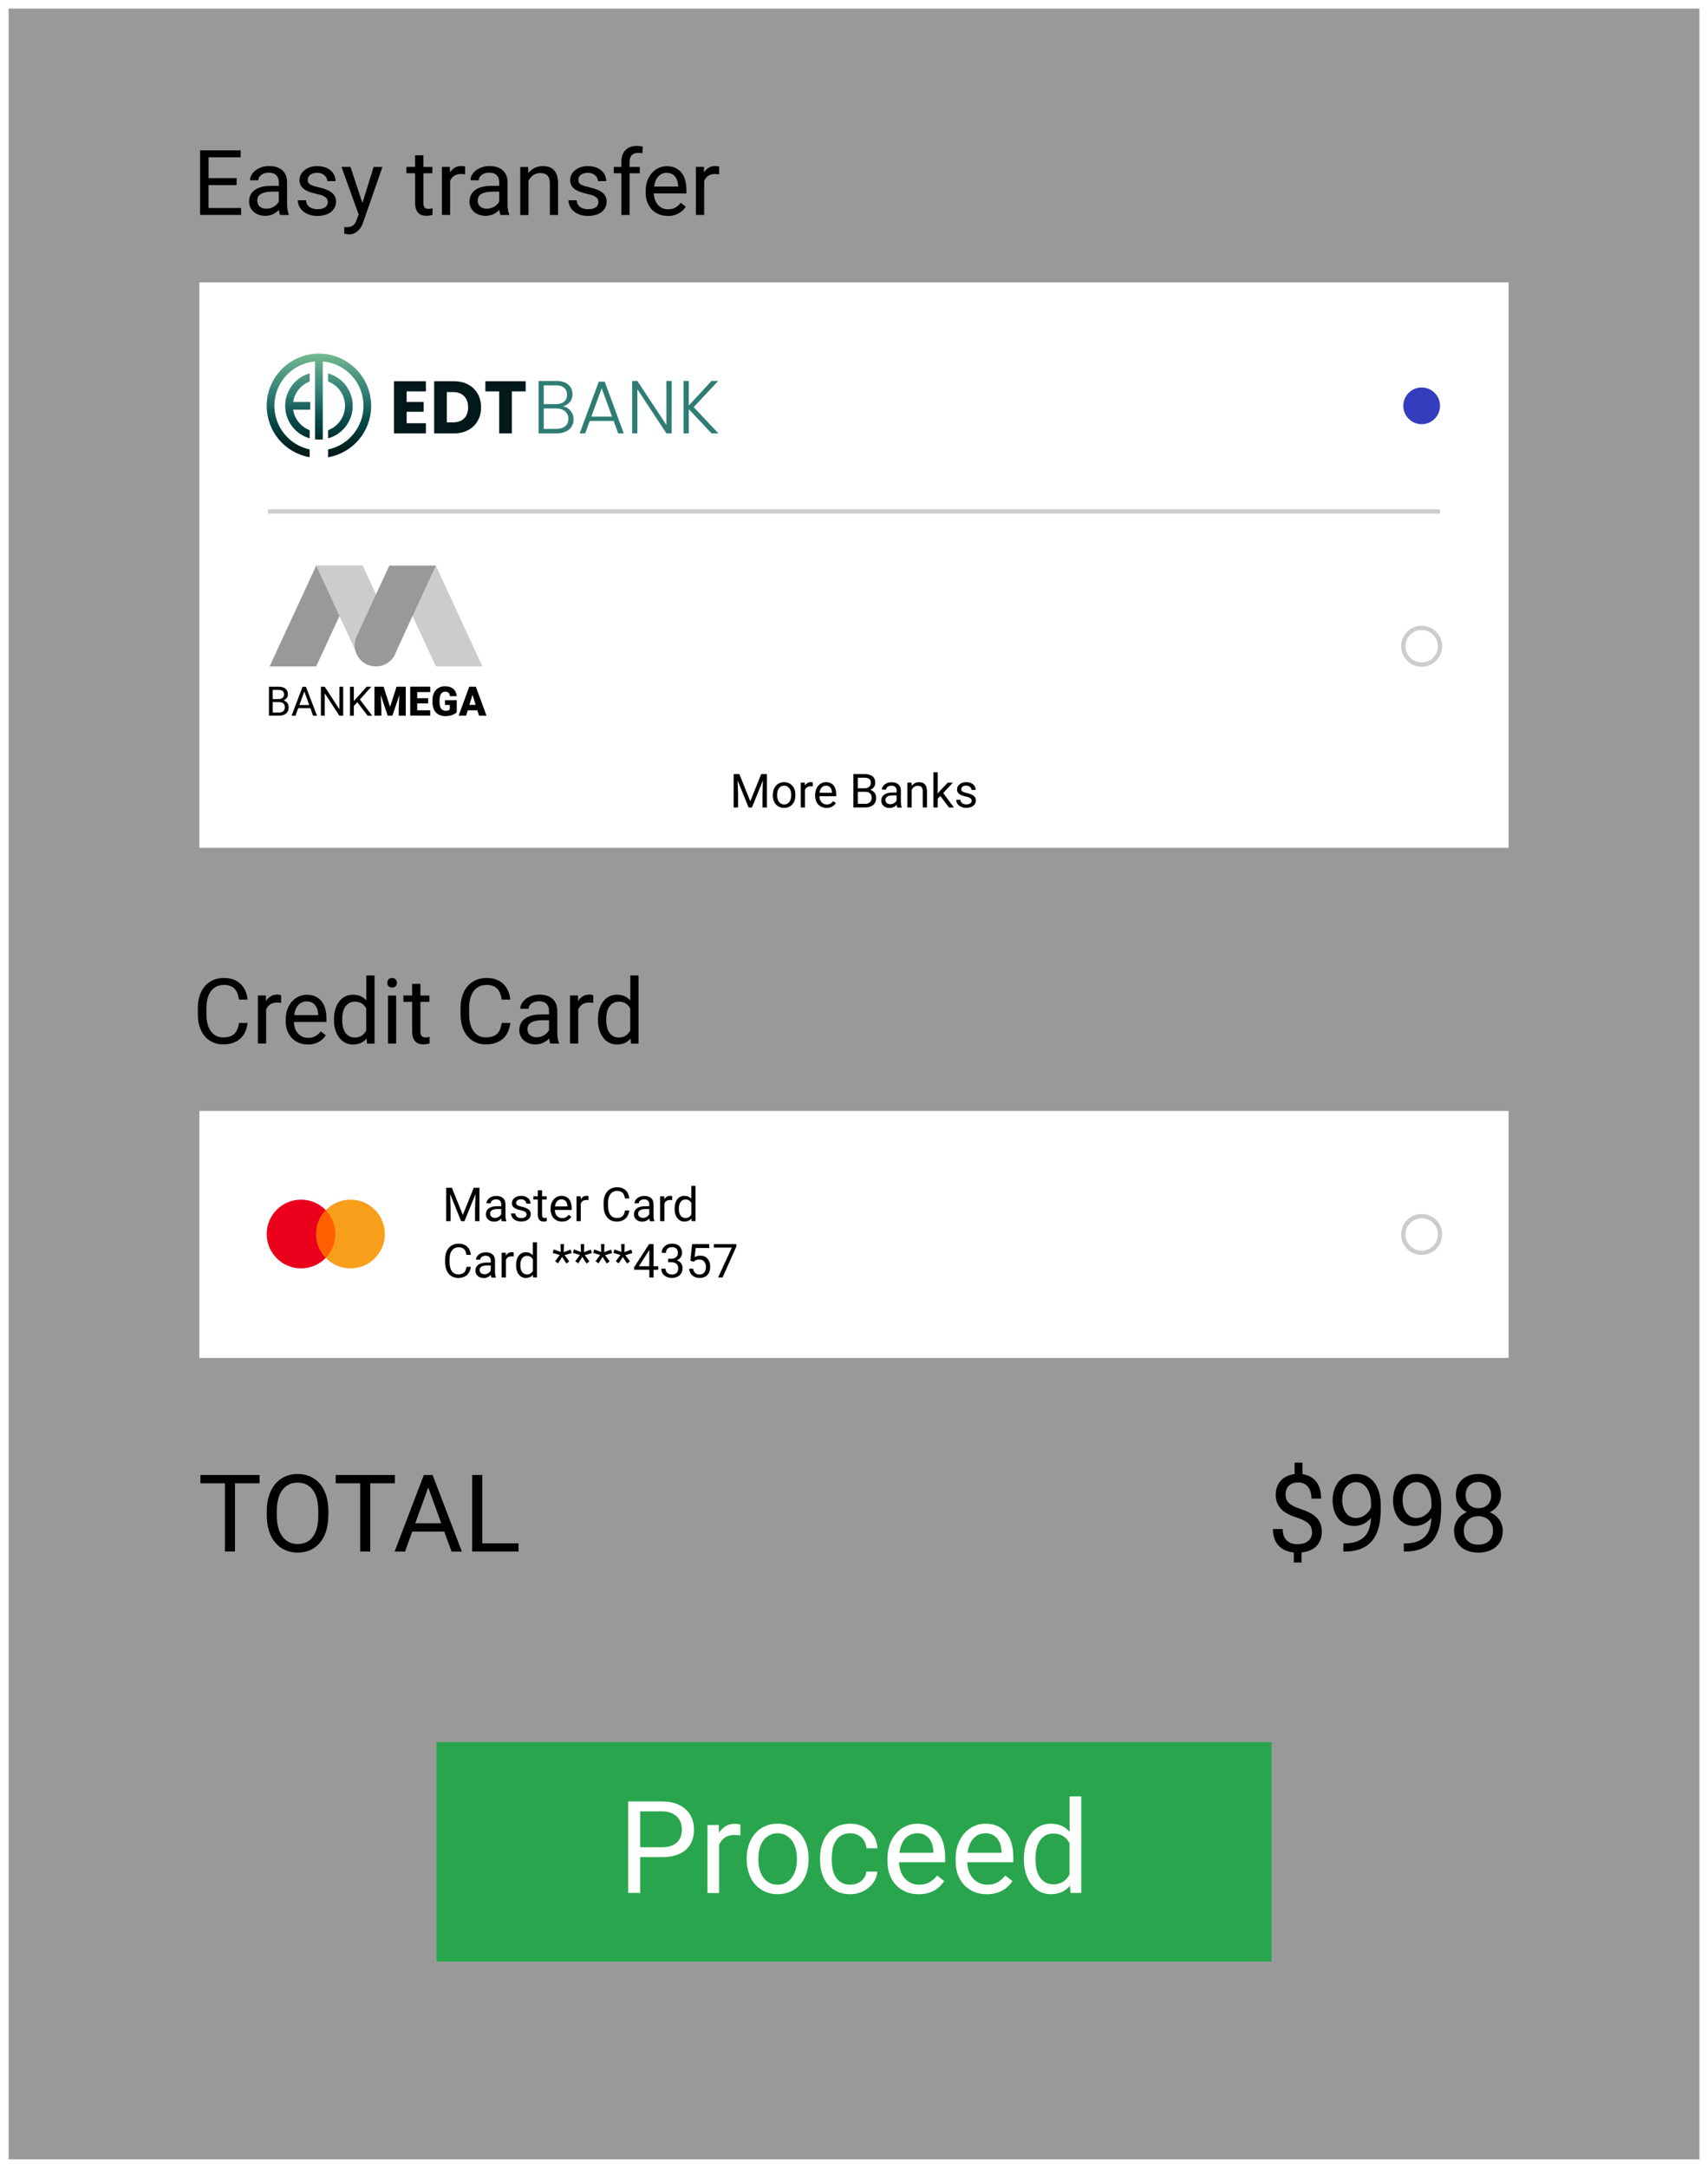 <?xml version="1.0" encoding="UTF-8"?> <svg xmlns="http://www.w3.org/2000/svg" xmlns:xlink="http://www.w3.org/1999/xlink" id="Layer_2" data-name="Layer 2" viewBox="0 0 398.34 505.41"><rect x="0" y="0" width="398.34" height="505.41" fill="#333333" stroke="none"/> <defs> <style> .cls-1 { fill: url(#linear-gradient); } .cls-1, .cls-2, .cls-3, .cls-4, .cls-5, .cls-6, .cls-7, .cls-8, .cls-9, .cls-10, .cls-11, .cls-12 { stroke-width: 0px; } .cls-13 { stroke: #fff; stroke-width: 2px; } .cls-13, .cls-14 { fill: none; stroke-miterlimit: 10; } .cls-14 { stroke: #ccc; } .cls-15 { opacity: .5; } .cls-3 { fill: #f79e1b; } .cls-4 { fill: #29a64d; } .cls-5 { fill: #ccc; } .cls-6 { fill: #2f7c75; } .cls-7 { fill: #333dbe; } .cls-8 { fill: #999; } .cls-9 { fill: #ff5f00; } .cls-10 { fill: #fff; } .cls-11 { fill: #eb001b; } .cls-12 { fill: #031919; } </style> <linearGradient id="linear-gradient" x1="74.38" y1="106.6" x2="74.38" y2="82.44" gradientUnits="userSpaceOnUse"> <stop offset="0" stop-color="#031919"></stop> <stop offset=".09" stop-color="#021f1f"></stop> <stop offset=".21" stop-color="#023131"></stop> <stop offset=".3" stop-color="#024242"></stop> <stop offset=".41" stop-color="#0f5351"></stop> <stop offset=".6" stop-color="#2f7c75"></stop> <stop offset=".74" stop-color="#458f7d"></stop> <stop offset="1" stop-color="#75ba91"></stop> </linearGradient> </defs> <g id="Layer_2-2" data-name="Layer 2"> <g> <g class="cls-15"> <rect class="cls-10" x="1" y="1" width="396.34" height="503.41"></rect> </g> <rect class="cls-13" x="1" y="1" width="396.34" height="503.41"></rect> </g> <g> <rect class="cls-4" x="101.8" y="406.12" width="194.74" height="51.17"></rect> <g> <path class="cls-10" d="m149.31,432.94v8.35h-2.81v-21.33h7.87c1.21,0,2.28.16,3.21.48s1.71.77,2.34,1.36,1.11,1.27,1.44,2.07.49,1.67.49,2.61c0,1.03-.16,1.94-.49,2.75s-.81,1.48-1.44,2.03-1.41.96-2.34,1.25-2,.43-3.21.43h-5.05Zm0-2.3h5.05c.82,0,1.53-.1,2.12-.31s1.07-.49,1.45-.86.65-.8.83-1.3.26-1.06.26-1.66c0-.55-.09-1.08-.26-1.59s-.45-.96-.83-1.36-.86-.7-1.45-.94-1.3-.35-2.12-.35h-5.05v8.36Z"></path> <path class="cls-10" d="m172.66,427.88c-.23-.04-.45-.07-.65-.08s-.43-.02-.68-.02c-.94,0-1.7.21-2.29.62s-1.03.96-1.33,1.66v11.25h-2.71v-15.85h2.64l.04,1.83c.41-.65.92-1.17,1.54-1.55s1.36-.57,2.24-.57c.2,0,.42.02.67.07s.43.09.53.14v2.52Z"></path> <path class="cls-10" d="m174.14,433.22c0-1.15.17-2.22.51-3.2s.82-1.83,1.44-2.56,1.37-1.29,2.26-1.7,1.88-.62,2.99-.62,2.13.21,3.02.62,1.65.98,2.28,1.7,1.1,1.58,1.44,2.56.5,2.05.5,3.2v.32c0,1.15-.17,2.22-.5,3.2s-.81,1.83-1.44,2.55-1.38,1.28-2.27,1.68-1.89.61-3,.61-2.11-.2-3-.61-1.65-.97-2.27-1.68-1.11-1.57-1.44-2.55-.51-2.05-.51-3.2v-.32Zm2.72.32c0,.79.09,1.54.28,2.24s.47,1.32.84,1.85.84.95,1.41,1.27,1.22.47,1.97.47,1.4-.16,1.96-.47,1.04-.73,1.41-1.27.65-1.15.84-1.85.29-1.45.29-2.24v-.32c0-.78-.1-1.53-.29-2.23s-.47-1.33-.85-1.86-.85-.96-1.41-1.27-1.23-.48-1.98-.48-1.39.16-1.95.48-1.02.74-1.4,1.27-.66,1.15-.84,1.86-.28,1.45-.28,2.23v.32Z"></path> <path class="cls-10" d="m198.32,439.37c.48,0,.94-.08,1.38-.23s.83-.37,1.16-.64c.34-.27.61-.6.82-.97s.33-.78.37-1.22h2.56c-.04.7-.23,1.38-.58,2.01-.35.64-.8,1.2-1.37,1.68s-1.22.87-1.97,1.16c-.75.29-1.54.43-2.38.43-1.19,0-2.23-.21-3.11-.64s-1.62-1-2.2-1.72-1.02-1.56-1.31-2.52-.43-1.97-.43-3.03v-.62c0-1.06.14-2.08.43-3.03s.73-1.8,1.31-2.52,1.32-1.3,2.2-1.72,1.91-.64,3.11-.64c.93,0,1.77.15,2.53.44s1.41.7,1.96,1.21.98,1.12,1.3,1.82.49,1.46.53,2.27h-2.56c-.04-.49-.15-.94-.34-1.37-.19-.42-.45-.8-.77-1.11s-.71-.57-1.15-.75c-.45-.19-.94-.28-1.49-.28-.84,0-1.54.17-2.09.5-.55.33-1,.77-1.33,1.31-.34.54-.57,1.15-.71,1.83s-.21,1.36-.21,2.04v.62c0,.7.07,1.39.21,2.07s.37,1.29.7,1.82.78.97,1.33,1.3,1.26.5,2.11.5Z"></path> <path class="cls-10" d="m214.24,441.59c-1.1,0-2.1-.19-3-.57-.89-.38-1.66-.91-2.29-1.59s-1.12-1.49-1.46-2.42-.51-1.96-.51-3.08v-.62c0-1.29.19-2.44.58-3.46.38-1.02.9-1.87,1.54-2.56s1.38-1.22,2.21-1.59,1.69-.55,2.59-.55c1.13,0,2.11.2,2.93.59s1.5.94,2.03,1.63c.53.69.92,1.51,1.18,2.46s.38,1.98.38,3.09v1.22h-10.74c.02.73.14,1.42.36,2.05.22.63.53,1.19.94,1.66.4.47.89.84,1.46,1.11.57.27,1.22.41,1.94.41.96,0,1.77-.2,2.43-.59s1.25-.91,1.74-1.55l1.66,1.29c-.25.39-.56.77-.92,1.14s-.78.69-1.27.98c-.48.29-1.04.52-1.66.69s-1.33.26-2.12.26Zm-.34-14.21c-.55,0-1.05.1-1.51.3s-.87.49-1.23.87-.66.85-.9,1.42-.4,1.22-.49,1.95h7.94v-.21c-.03-.53-.12-1.05-.26-1.57-.14-.52-.36-.98-.66-1.39s-.68-.74-1.15-1-1.05-.38-1.74-.38Z"></path> <path class="cls-10" d="m230.14,441.59c-1.1,0-2.1-.19-3-.57-.89-.38-1.66-.91-2.29-1.59s-1.12-1.49-1.46-2.42-.51-1.96-.51-3.08v-.62c0-1.29.19-2.44.58-3.46.38-1.02.9-1.87,1.54-2.56s1.38-1.22,2.21-1.59,1.69-.55,2.59-.55c1.13,0,2.11.2,2.93.59s1.5.94,2.03,1.63c.53.69.92,1.51,1.18,2.46s.38,1.98.38,3.09v1.22h-10.74c.02.73.14,1.42.36,2.05.22.63.53,1.19.94,1.66.4.47.89.84,1.46,1.11.57.27,1.22.41,1.94.41.96,0,1.77-.2,2.43-.59s1.25-.91,1.74-1.55l1.66,1.29c-.25.39-.56.77-.92,1.14s-.78.69-1.27.98c-.48.29-1.04.52-1.66.69s-1.33.26-2.12.26Zm-.34-14.21c-.55,0-1.05.1-1.51.3s-.87.49-1.23.87-.66.85-.9,1.42-.4,1.22-.49,1.95h7.94v-.21c-.03-.53-.12-1.05-.26-1.57-.14-.52-.36-.98-.66-1.39s-.68-.74-1.15-1-1.05-.38-1.74-.38Z"></path> <path class="cls-10" d="m238.79,433.24c0-1.21.15-2.31.45-3.3s.72-1.84,1.27-2.55,1.2-1.26,1.97-1.65c.77-.39,1.62-.59,2.57-.59s1.81.16,2.53.49,1.35.8,1.88,1.41v-8.26h2.71v22.5h-2.49l-.13-1.7c-.53.64-1.16,1.14-1.9,1.48s-1.62.51-2.62.51c-.93,0-1.78-.2-2.54-.6-.77-.4-1.42-.96-1.97-1.68s-.97-1.57-1.27-2.55-.45-2.05-.45-3.22v-.31Zm2.71.31c0,.79.08,1.54.24,2.23.16.7.41,1.31.75,1.82s.78.93,1.3,1.23,1.16.45,1.89.45c.48,0,.91-.06,1.29-.17s.72-.27,1.03-.48c.31-.21.58-.45.82-.73.24-.28.45-.6.62-.94v-7.28c-.18-.32-.38-.62-.62-.89s-.5-.51-.81-.71c-.31-.2-.65-.36-1.03-.47s-.81-.17-1.27-.17c-.74,0-1.38.15-1.91.46s-.97.72-1.31,1.25-.59,1.14-.75,1.84c-.16.7-.24,1.44-.24,2.23v.31Z"></path> </g> </g> <g> <path class="cls-2" d="m55.17,43.15h-6.53v5.34h7.59v1.62h-9.57v-15.07h9.47v1.64h-7.48v4.84h6.53v1.62Z"></path> <path class="cls-2" d="m65.32,50.12c-.07-.14-.12-.31-.17-.52-.04-.21-.08-.43-.1-.66-.18.19-.38.36-.61.53s-.47.32-.73.44c-.27.13-.55.23-.86.3-.31.07-.64.11-.98.11-.57,0-1.09-.09-1.56-.26s-.86-.41-1.19-.7c-.33-.3-.58-.65-.76-1.05-.18-.4-.27-.84-.27-1.3,0-.6.12-1.13.35-1.59.23-.46.57-.84,1.01-1.15.44-.31.97-.54,1.59-.7.62-.16,1.31-.24,2.08-.24h1.9v-.88c0-.67-.2-1.2-.6-1.6-.4-.4-.99-.6-1.77-.6-.36,0-.69.05-.98.15s-.55.23-.76.39-.37.35-.49.56c-.12.21-.18.44-.18.67h-1.92c0-.4.1-.8.32-1.19.21-.39.51-.75.9-1.06.39-.31.85-.57,1.4-.77.55-.2,1.16-.29,1.84-.29.61,0,1.17.08,1.68.23.51.16.95.39,1.32.7.37.31.65.71.86,1.17.21.47.31,1.02.31,1.65v5.21c0,.38.03.78.1,1.2.07.42.16.78.29,1.08v.17h-2.01Zm-3.18-1.46c.35,0,.67-.05.97-.15.3-.1.58-.22.83-.38.25-.15.46-.33.65-.53.18-.2.33-.41.43-.62v-2.3h-1.59c-1.1,0-1.94.17-2.54.51-.59.34-.89.86-.89,1.55,0,.27.04.52.13.76s.23.44.41.61c.18.17.41.3.67.4.27.1.57.15.93.15Z"></path> <path class="cls-2" d="m76.45,47.15c0-.21-.03-.4-.09-.58-.06-.18-.18-.36-.37-.52-.18-.16-.44-.31-.78-.45-.34-.14-.78-.27-1.33-.38-.62-.13-1.18-.29-1.68-.47-.5-.18-.92-.4-1.27-.65-.35-.25-.62-.55-.8-.89-.19-.35-.28-.75-.28-1.21s.1-.86.29-1.26.47-.75.83-1.04c.36-.3.79-.54,1.3-.71.51-.18,1.08-.26,1.71-.26.67,0,1.27.09,1.8.27s.98.43,1.35.75.65.69.84,1.11c.19.42.29.88.29,1.36h-1.92c0-.23-.05-.46-.16-.69-.1-.23-.26-.44-.46-.62-.2-.18-.44-.33-.73-.45-.29-.11-.62-.17-1-.17-.4,0-.74.05-1.02.14-.28.09-.51.22-.69.37-.18.15-.31.33-.39.53-.08.2-.12.4-.12.61s.03.39.1.56c.07.17.2.32.39.45.19.13.46.26.79.37.33.11.77.23,1.3.35.68.16,1.28.34,1.78.54.5.2.92.43,1.25.7.33.27.58.57.74.92.16.35.24.75.24,1.2,0,.49-.1.94-.31,1.34s-.5.76-.87,1.05c-.38.29-.83.52-1.37.68s-1.12.24-1.77.24c-.75,0-1.4-.1-1.97-.31-.57-.21-1.05-.48-1.43-.82-.39-.34-.68-.73-.88-1.17s-.3-.89-.3-1.35h1.91c.02.39.12.72.28.99.17.27.38.48.64.65.26.17.53.28.84.35.3.07.61.1.91.1.39,0,.74-.04,1.04-.12.3-.08.55-.2.75-.34.2-.15.36-.32.46-.51.1-.2.16-.41.16-.64Z"></path> <path class="cls-2" d="m84.53,47.31l2.61-8.39h2.05l-4.5,12.93c-.1.28-.24.58-.4.9s-.38.63-.65.91-.58.51-.96.7c-.37.19-.81.28-1.31.28-.08,0-.17,0-.27-.02s-.21-.03-.31-.05c-.1-.02-.2-.03-.29-.05-.09-.02-.16-.03-.21-.05v-1.55s.07.01.11.02c.05,0,.1,0,.15.01.05,0,.1,0,.15,0,.04,0,.08,0,.11,0,.32,0,.61-.03.86-.09.25-.06.47-.16.66-.31.19-.14.36-.33.5-.56s.27-.52.39-.87l.42-1.14-4-11.07h2.09l2.79,8.39Z"></path> <path class="cls-2" d="m98.74,36.21v2.71h2.09v1.48h-2.09v6.94c0,.29.03.52.1.7.07.18.16.31.27.41s.25.16.39.19c.15.03.3.05.46.05s.33-.01.5-.05.31-.06.41-.08v1.55c-.15.04-.35.09-.59.13-.24.05-.53.07-.88.07s-.68-.05-1-.15c-.31-.1-.59-.27-.82-.5-.23-.23-.42-.54-.56-.93s-.21-.85-.21-1.41v-6.93h-2.04v-1.48h2.04v-2.71h1.92Z"></path> <path class="cls-2" d="m108.48,40.64c-.17-.03-.32-.05-.46-.06-.14-.01-.3-.02-.48-.02-.66,0-1.2.14-1.62.43s-.73.68-.94,1.17v7.95h-1.92v-11.2h1.86l.03,1.29c.29-.46.65-.83,1.09-1.1.43-.27.96-.4,1.58-.4.14,0,.3.02.48.05.18.03.3.06.37.1v1.78Z"></path> <path class="cls-2" d="m116.73,50.12c-.07-.14-.12-.31-.17-.52-.04-.21-.08-.43-.1-.66-.18.19-.38.36-.61.53s-.47.32-.73.44c-.27.13-.55.23-.86.3-.31.07-.64.11-.98.11-.57,0-1.09-.09-1.56-.26s-.86-.41-1.19-.7c-.33-.3-.58-.65-.76-1.05-.18-.4-.27-.84-.27-1.3,0-.6.12-1.13.35-1.59.23-.46.57-.84,1.01-1.15.44-.31.97-.54,1.59-.7.62-.16,1.31-.24,2.08-.24h1.9v-.88c0-.67-.2-1.2-.6-1.6-.4-.4-.99-.6-1.77-.6-.36,0-.69.05-.98.15s-.55.23-.76.39-.37.35-.49.56c-.12.21-.18.44-.18.67h-1.92c0-.4.1-.8.32-1.19.21-.39.51-.75.9-1.06.39-.31.85-.57,1.4-.77.55-.2,1.16-.29,1.84-.29.61,0,1.17.08,1.68.23.51.16.95.39,1.32.7.37.31.65.71.86,1.17.21.47.31,1.02.31,1.65v5.21c0,.38.03.78.1,1.2.07.42.16.78.29,1.08v.17h-2.01Zm-3.18-1.46c.35,0,.67-.05.97-.15.3-.1.58-.22.83-.38.25-.15.46-.33.65-.53.18-.2.33-.41.43-.62v-2.3h-1.59c-1.1,0-1.94.17-2.54.51-.59.34-.89.86-.89,1.55,0,.27.04.52.13.76s.23.44.41.61c.18.17.41.3.67.4.27.1.57.15.93.15Z"></path> <path class="cls-2" d="m123.16,38.92l.06,1.41c.4-.5.88-.9,1.45-1.18.57-.29,1.2-.43,1.9-.43.54,0,1.04.07,1.48.22.44.15.82.39,1.13.71.31.33.55.75.72,1.26.17.51.25,1.14.25,1.87v7.34h-1.91v-7.36c0-.43-.05-.81-.15-1.11-.1-.31-.24-.56-.43-.75-.19-.19-.42-.33-.7-.42-.28-.09-.6-.13-.97-.13-.62,0-1.17.17-1.64.5-.47.33-.83.77-1.1,1.3v7.98h-1.92v-11.2h1.81Z"></path> <path class="cls-2" d="m139.57,47.15c0-.21-.03-.4-.09-.58-.06-.18-.18-.36-.37-.52-.18-.16-.44-.31-.78-.45-.34-.14-.78-.27-1.33-.38-.62-.13-1.18-.29-1.68-.47-.5-.18-.92-.4-1.27-.65-.35-.25-.62-.55-.8-.89-.19-.35-.28-.75-.28-1.21s.1-.86.29-1.26.47-.75.83-1.04c.36-.3.79-.54,1.3-.71.51-.18,1.08-.26,1.71-.26.67,0,1.27.09,1.8.27s.98.43,1.35.75.65.69.84,1.11c.19.42.29.88.29,1.36h-1.92c0-.23-.05-.46-.16-.69-.1-.23-.26-.44-.46-.62-.2-.18-.44-.33-.73-.45-.29-.11-.62-.17-1-.17-.4,0-.74.05-1.02.14-.28.09-.51.22-.69.37-.18.15-.31.33-.39.53-.08.2-.12.4-.12.61s.03.39.1.56c.07.17.2.32.39.45.19.13.46.26.79.37.33.11.77.23,1.3.35.68.16,1.28.34,1.78.54.5.2.92.43,1.25.7.33.27.58.57.74.92.16.35.24.75.24,1.2,0,.49-.1.94-.31,1.34s-.5.76-.87,1.05c-.38.29-.83.52-1.37.68s-1.12.24-1.77.24c-.75,0-1.4-.1-1.97-.31-.57-.21-1.05-.48-1.43-.82-.39-.34-.68-.73-.88-1.17s-.3-.89-.3-1.35h1.91c.02.39.12.72.28.99.17.27.38.48.64.65.26.17.53.28.84.35.3.07.61.1.91.1.39,0,.74-.04,1.04-.12.3-.08.55-.2.75-.34.2-.15.36-.32.46-.51.1-.2.16-.41.16-.64Z"></path> <path class="cls-2" d="m144.92,50.12v-9.72h-1.77v-1.48h1.77v-1.18c0-.6.08-1.13.25-1.6.17-.46.41-.86.73-1.17s.7-.56,1.16-.72c.46-.16.97-.24,1.54-.24.44,0,.88.06,1.31.18l-.1,1.55c-.15-.03-.31-.05-.49-.07s-.36-.03-.54-.03c-.62,0-1.1.18-1.44.54s-.51.88-.51,1.56v1.18h2.39v1.48h-2.39v9.72h-1.92Z"></path> <path class="cls-2" d="m155.73,50.33c-.78,0-1.48-.13-2.12-.4-.63-.27-1.17-.64-1.62-1.12-.45-.48-.79-1.05-1.04-1.71s-.36-1.39-.36-2.17v-.43c0-.91.14-1.72.41-2.44.27-.72.64-1.32,1.09-1.81.46-.49.98-.86,1.56-1.12.59-.26,1.2-.39,1.83-.39.8,0,1.49.14,2.07.42s1.06.66,1.43,1.15c.38.49.65,1.07.83,1.74.18.67.27,1.4.27,2.18v.86h-7.59c.01.52.1,1,.25,1.45s.38.84.66,1.17c.29.33.63.59,1.04.79s.86.29,1.37.29c.68,0,1.25-.14,1.72-.41.47-.28.88-.64,1.23-1.1l1.17.91c-.18.28-.4.54-.65.8s-.55.49-.9.69c-.34.2-.73.37-1.17.49-.44.12-.94.18-1.5.18Zm-.24-10.04c-.39,0-.74.07-1.07.21-.32.14-.61.35-.87.62-.26.27-.47.6-.64,1-.17.4-.28.86-.35,1.38h5.61v-.14c-.02-.37-.08-.74-.18-1.11-.1-.37-.26-.69-.47-.98s-.48-.52-.81-.7c-.33-.18-.74-.27-1.23-.27Z"></path> <path class="cls-2" d="m167.73,40.64c-.17-.03-.32-.05-.46-.06-.14-.01-.3-.02-.48-.02-.66,0-1.2.14-1.62.43s-.73.68-.94,1.17v7.95h-1.92v-11.2h1.86l.03,1.29c.29-.46.65-.83,1.09-1.1.43-.27.96-.4,1.58-.4.14,0,.3.02.48.05.18.03.3.06.37.1v1.78Z"></path> </g> <rect class="cls-10" x="46.5" y="65.82" width="305.34" height="131.83"></rect> <g> <g> <g> <path class="cls-12" d="m94.84,91.25v2.46h3.97v2.29h-3.97v2.67h4.49v2.37h-7.45v-12.17h7.45v2.37h-4.49Z"></path> <path class="cls-12" d="m109.17,89.64c.96.51,1.7,1.22,2.23,2.14.53.92.79,1.98.79,3.18s-.26,2.25-.79,3.17c-.53.92-1.27,1.64-2.24,2.15-.96.51-2.08.76-3.35.76h-4.56v-12.17h4.56c1.28,0,2.4.25,3.36.76Zm-.94,7.92c.62-.61.94-1.48.94-2.6s-.31-1.99-.94-2.62-1.5-.94-2.62-.94h-1.4v7.07h1.4c1.12,0,1.99-.31,2.62-.92Z"></path> <path class="cls-12" d="m122.6,88.87v2.37h-3.22v9.79h-2.96v-9.79h-3.22v-2.37h9.41Z"></path> </g> <g> <path class="cls-6" d="m133.06,95.77c.48.57.72,1.24.72,1.99,0,.62-.15,1.17-.46,1.67-.31.5-.76.89-1.35,1.17-.59.29-1.31.43-2.13.43h-4.23v-12.22h4.11c1.24,0,2.18.29,2.82.86.65.57.97,1.31.97,2.22,0,.76-.2,1.37-.61,1.84-.41.47-.93.8-1.57.99.69.13,1.27.48,1.75,1.05Zm-6.24-1.56h2.85c.83,0,1.47-.2,1.91-.59.45-.39.67-.93.67-1.62s-.22-1.21-.67-1.59c-.45-.38-1.1-.58-1.97-.58h-2.8v4.37Zm4.99,5.16c.5-.42.74-1,.74-1.73s-.26-1.32-.78-1.76c-.52-.44-1.21-.66-2.09-.66h-2.87v4.77h2.92c.89,0,1.58-.21,2.07-.63Z"></path> <path class="cls-6" d="m143.11,98.13h-5.56l-1.07,2.9h-1.29l4.46-12.06h1.38l4.44,12.06h-1.29l-1.07-2.9Zm-.37-1.01l-2.41-6.61-2.41,6.61h4.82Z"></path> <path class="cls-6" d="m156.64,101.03h-1.22l-6.77-10.28v10.28h-1.22v-12.22h1.22l6.77,10.26v-10.26h1.22v12.22Z"></path> <path class="cls-6" d="m165.94,101.03l-5.3-5.65v5.65h-1.22v-12.22h1.22v5.72l5.3-5.72h1.56l-5.72,6.1,5.77,6.12h-1.61Z"></path> </g> </g> <path class="cls-1" d="m76.52,100.29c2.36-.89,3.94-3.15,3.94-5.68s-1.58-4.79-3.94-5.68v-1.89c3.39.95,5.74,4.04,5.74,7.57s-2.35,6.63-5.74,7.58v-1.9Zm10.04-5.68c0-6.71-5.46-12.18-12.18-12.18s-12.18,5.46-12.18,12.18c0,5.94,4.2,10.95,10.02,11.98v-1.82c-4.78-1.01-8.23-5.26-8.23-10.16,0-5.34,4-9.78,9.3-10.33l.19-.02v18.17c.61.07,1.19.07,1.8,0v-18.17l.19.02c5.3.55,9.3,4.99,9.3,10.33,0,4.91-3.46,9.17-8.25,10.17v1.82c5.83-1.03,10.04-6.04,10.04-11.99Zm-14.33-5.68v-1.89c-3.38.96-5.72,4.04-5.72,7.57s2.34,6.62,5.72,7.58v-1.9c-1.98-.75-3.44-2.49-3.82-4.58l-.04-.2h3.99v-1.8h-3.99l.04-.2c.38-2.08,1.84-3.83,3.82-4.58Z"></path> </g> <circle class="cls-7" cx="331.56" cy="94.61" r="4.28"></circle> <circle class="cls-14" cx="331.56" cy="150.65" r="4.28"></circle> <line class="cls-14" x1="62.5" y1="119.24" x2="335.84" y2="119.24"></line> <g> <g> <path class="cls-2" d="m62.72,166.85v-6.76h2.21c.35,0,.66.03.93.1.27.07.5.18.69.33s.34.33.44.56c.1.23.15.5.15.81s-.09.6-.27.84-.42.43-.73.56c.19.05.36.13.5.23.15.1.27.22.37.36.1.14.18.3.23.47.05.17.08.35.08.54,0,.32-.05.6-.16.84-.11.24-.26.45-.45.61-.2.17-.43.29-.71.37-.28.08-.58.12-.92.12h-2.36Zm.89-3.88h1.35c.19,0,.37-.02.52-.07.16-.05.29-.12.41-.21.11-.09.2-.21.26-.34s.09-.29.09-.46c0-.37-.11-.64-.33-.81s-.55-.25-.99-.25h-1.32v2.15Zm0,.72v2.43h1.47c.21,0,.4-.03.57-.09s.31-.14.42-.24c.11-.1.2-.23.26-.38.06-.15.09-.32.09-.5s-.02-.35-.07-.51c-.05-.15-.13-.28-.23-.39-.11-.11-.24-.19-.41-.24s-.36-.09-.59-.09h-1.51Z"></path> <path class="cls-2" d="m72.38,165.09h-2.83l-.64,1.77h-.92l2.58-6.76h.78l2.59,6.76h-.92l-.65-1.77Zm-2.56-.73h2.3l-1.15-3.16-1.15,3.16Z"></path> <path class="cls-2" d="m80.05,166.85h-.9l-3.41-5.21v5.21h-.9v-6.76h.9l3.41,5.24v-5.24h.89v6.76Z"></path> <path class="cls-2" d="m83.35,163.71l-.83.86v2.29h-.89v-6.76h.89v3.34l.73-.82,2.27-2.53h1.08l-2.66,2.99,2.87,3.78h-1.07l-2.4-3.15Z"></path> <path class="cls-2" d="m89.46,160.09l1.51,4.71,1.51-4.71h2.15v6.76h-1.64v-1.58l.16-3.23-1.64,4.81h-1.08l-1.64-4.82.16,3.24v1.58h-1.63v-6.76h2.14Z"></path> <path class="cls-2" d="m99.86,163.98h-2.56v1.61h3.03v1.25h-4.66v-6.76h4.67v1.26h-3.04v1.43h2.56v1.21Z"></path> <path class="cls-2" d="m106.53,166.02c-.09.1-.21.2-.36.31s-.34.21-.57.3-.48.17-.77.23c-.29.06-.62.09-.99.09-.45,0-.86-.07-1.23-.22-.37-.15-.68-.36-.94-.64-.26-.28-.46-.62-.6-1.03s-.21-.87-.21-1.4v-.38c0-.53.07-.99.21-1.4.14-.41.34-.75.6-1.03.26-.28.56-.49.91-.64.35-.15.74-.22,1.16-.22.47,0,.87.06,1.2.17.33.11.61.27.84.48.22.21.39.45.51.73.12.28.19.59.23.93h-1.57c-.02-.17-.06-.32-.11-.45-.05-.13-.12-.24-.21-.33-.09-.09-.2-.16-.34-.2-.13-.05-.3-.07-.49-.07s-.37.04-.53.13-.29.21-.41.38c-.11.17-.2.38-.26.63-.06.25-.09.55-.09.89v.38c0,.68.12,1.18.35,1.52.23.34.59.51,1.09.51.13,0,.25,0,.35-.03.1-.02.19-.04.27-.07.08-.03.14-.06.2-.09s.1-.07.13-.1v-1.05h-1.13v-1.12h2.76v2.78Z"></path> <path class="cls-2" d="m111.32,165.59h-2.23l-.39,1.26h-1.74l2.48-6.76h1.53l2.5,6.76h-1.75l-.4-1.26Zm-1.84-1.26h1.45l-.73-2.35-.73,2.35Z"></path> </g> <g> <polygon class="cls-8" points="84.6 131.88 73.74 131.88 62.88 155.35 73.74 155.35 84.6 131.88"></polygon> <path class="cls-5" d="m87.75,155.35h0c-1.92,0-3.67-1.12-4.47-2.86l-9.54-20.62h10.86l7.62,16.48c1.51,3.27-.87,7-4.47,7Z"></path> <polygon class="cls-5" points="90.79 131.88 101.65 131.88 112.51 155.35 101.65 155.35 90.79 131.88"></polygon> <path class="cls-8" d="m87.64,155.35h0c1.92,0,3.67-1.12,4.47-2.86l9.54-20.62h-10.86s-7.62,16.48-7.62,16.48c-1.51,3.27.87,7,4.47,7Z"></path> </g> </g> <g> <path class="cls-2" d="m172.43,180.45l2.55,6.35,2.55-6.35h1.33v7.79h-1.03v-3.03l.1-3.27-2.56,6.3h-.79l-2.55-6.29.1,3.26v3.03h-1.03v-7.79h1.33Z"></path> <path class="cls-2" d="m180.25,185.29c0-.42.06-.81.18-1.17.12-.36.3-.67.52-.93.23-.26.5-.47.83-.62.32-.15.69-.22,1.09-.22s.78.08,1.1.22c.33.15.6.36.83.62.23.26.4.57.52.93s.18.75.18,1.17v.12c0,.42-.06.81-.18,1.17s-.3.67-.52.93c-.23.26-.5.47-.83.61-.32.15-.69.22-1.1.22s-.77-.07-1.1-.22c-.32-.15-.6-.35-.83-.61-.23-.26-.4-.57-.53-.93-.12-.36-.18-.75-.18-1.17v-.12Zm.99.12c0,.29.03.56.1.82s.17.48.31.68c.14.19.31.35.51.46.21.11.44.17.72.17s.51-.06.72-.17c.21-.11.38-.27.51-.46.14-.19.24-.42.31-.68s.1-.53.1-.82v-.12c0-.29-.04-.56-.1-.82-.07-.26-.17-.49-.31-.68s-.31-.35-.52-.46c-.21-.12-.45-.17-.72-.17s-.51.06-.71.17c-.2.12-.37.27-.51.46-.14.19-.24.42-.31.68-.07.26-.1.53-.1.82v.12Z"></path> <path class="cls-2" d="m189.55,183.34c-.09-.01-.16-.02-.24-.03-.07,0-.16,0-.25,0-.34,0-.62.07-.84.22-.22.15-.38.35-.48.6v4.11h-.99v-5.79h.96l.02.67c.15-.24.34-.43.56-.57.22-.14.5-.21.82-.21.07,0,.15,0,.25.02.09.02.16.03.19.05v.92Z"></path> <path class="cls-2" d="m192.76,188.34c-.4,0-.77-.07-1.09-.21s-.6-.33-.84-.58-.41-.54-.53-.89c-.12-.34-.19-.72-.19-1.12v-.22c0-.47.07-.89.21-1.26.14-.37.33-.68.56-.94s.5-.45.81-.58c.3-.13.62-.2.95-.2.41,0,.77.07,1.07.22.3.14.55.34.74.6.19.25.34.55.43.9s.14.72.14,1.13v.44h-3.92c0,.27.05.52.13.75.08.23.19.43.34.6s.33.31.53.41c.21.1.44.15.71.15.35,0,.65-.07.89-.21.24-.14.45-.33.64-.57l.6.47c-.09.14-.2.28-.34.41-.13.13-.29.25-.46.36-.18.11-.38.19-.61.25s-.49.09-.78.09Zm-.12-5.19c-.2,0-.38.04-.55.11s-.32.18-.45.32c-.13.14-.24.31-.33.52s-.15.44-.18.71h2.9v-.07c-.01-.19-.04-.38-.09-.57-.05-.19-.13-.36-.24-.51-.11-.15-.25-.27-.42-.36-.17-.09-.38-.14-.64-.14Z"></path> <path class="cls-2" d="m199.03,188.24v-7.79h2.55c.4,0,.76.04,1.07.12.31.08.58.21.8.37.22.17.39.38.5.64.12.26.17.57.17.94s-.1.69-.31.97c-.21.28-.49.5-.84.65.22.06.41.15.58.27.17.12.31.26.43.42.12.16.2.34.27.54.06.2.09.41.09.63,0,.36-.06.69-.18.96-.12.28-.3.52-.52.71-.22.19-.5.33-.81.43-.32.1-.67.14-1.06.14h-2.72Zm1.03-4.47h1.55c.22,0,.42-.03.6-.08.18-.06.34-.14.47-.25.13-.11.23-.24.3-.39.07-.15.11-.33.11-.53,0-.43-.12-.74-.37-.93s-.63-.29-1.14-.29h-1.52v2.48Zm0,.82v2.8h1.7c.25,0,.46-.03.65-.1.19-.07.35-.16.48-.28.13-.12.23-.27.3-.44.07-.17.1-.37.1-.58s-.03-.41-.09-.58c-.06-.17-.15-.32-.27-.44-.12-.12-.28-.21-.47-.28-.19-.07-.41-.1-.67-.1h-1.74Z"></path> <path class="cls-2" d="m209.26,188.24c-.04-.07-.06-.16-.09-.27-.02-.11-.04-.22-.05-.34-.09.1-.2.19-.31.28-.12.09-.24.16-.38.23-.14.07-.29.12-.45.16-.16.04-.33.06-.51.06-.3,0-.56-.04-.8-.13-.24-.09-.45-.21-.61-.36-.17-.15-.3-.33-.39-.54-.09-.21-.14-.43-.14-.67,0-.31.06-.58.18-.82.12-.24.29-.44.52-.6s.5-.28.82-.36.68-.12,1.08-.12h.98v-.46c0-.35-.1-.62-.31-.83-.21-.21-.51-.31-.91-.31-.19,0-.35.03-.51.08s-.28.12-.39.2c-.11.08-.19.18-.25.29s-.09.23-.09.35h-.99c0-.21.05-.41.16-.62.11-.2.26-.39.46-.55.2-.16.44-.29.72-.4.28-.1.6-.15.95-.15.31,0,.6.04.87.12.27.08.49.2.68.36s.34.36.44.61c.11.24.16.53.16.85v2.69c0,.2.02.4.05.62s.08.4.15.56v.09h-1.04Zm-1.64-.75c.18,0,.35-.03.5-.08.16-.05.3-.12.43-.2s.24-.17.33-.28c.09-.1.17-.21.22-.32v-1.19h-.82c-.57,0-1,.09-1.31.26s-.46.44-.46.8c0,.14.02.27.07.39.05.12.12.22.21.31.09.09.21.16.35.21.14.05.3.08.48.08Z"></path> <path class="cls-2" d="m212.59,182.45l.03.73c.21-.26.46-.46.75-.61.29-.15.62-.22.98-.22.28,0,.54.04.76.12.23.08.42.2.58.37.16.17.28.39.37.65s.13.59.13.96v3.79h-.99v-3.8c0-.22-.03-.42-.08-.57-.05-.16-.12-.29-.22-.39-.1-.1-.22-.17-.36-.22-.14-.05-.31-.07-.5-.07-.32,0-.6.09-.85.26-.24.17-.43.4-.57.67v4.12h-.99v-5.79h.94Z"></path> <path class="cls-2" d="m219.31,185.56l-.62.65v2.03h-.99v-8.21h.99v4.97l.53-.64,1.8-1.9h1.2l-2.25,2.42,2.51,3.37h-1.16l-2.02-2.68Z"></path> <path class="cls-2" d="m226.61,186.7c0-.11-.02-.21-.05-.3-.03-.09-.1-.18-.19-.27-.09-.08-.23-.16-.4-.23s-.4-.14-.69-.2c-.32-.07-.61-.15-.87-.24s-.48-.2-.66-.33c-.18-.13-.32-.28-.41-.46-.1-.18-.14-.39-.14-.63s.05-.44.15-.65.25-.38.43-.54c.19-.16.41-.28.67-.37.26-.09.56-.14.88-.14.35,0,.65.05.93.14.27.09.5.22.7.39.19.16.34.36.44.58.1.22.15.45.15.7h-.99c0-.12-.03-.24-.08-.36-.05-.12-.13-.23-.24-.32-.1-.09-.23-.17-.38-.23s-.32-.09-.52-.09c-.21,0-.38.02-.53.07-.14.05-.26.11-.36.19-.09.08-.16.17-.2.27-.04.1-.06.21-.06.31s.02.2.05.29.1.16.2.23c.1.07.24.13.41.19.17.06.4.12.67.18.35.08.66.17.92.28s.48.22.65.36c.17.14.3.29.38.47s.13.38.13.62c0,.25-.05.49-.16.7-.1.21-.26.39-.45.54-.2.15-.43.27-.71.35s-.58.13-.91.13c-.38,0-.72-.05-1.02-.16-.29-.11-.54-.25-.74-.42s-.35-.38-.45-.6-.16-.46-.16-.7h.99c.01.2.06.37.15.51.09.14.2.25.33.33.13.08.28.15.43.18.16.04.31.05.47.05.2,0,.38-.02.54-.06.15-.04.28-.1.39-.18.1-.07.18-.16.24-.26s.08-.21.08-.33Z"></path> </g> <g> <path class="cls-2" d="m57.74,238.5c-.08.71-.26,1.37-.52,1.98-.27.61-.63,1.14-1.1,1.58-.47.44-1.04.79-1.72,1.04-.68.25-1.47.38-2.37.38s-1.7-.17-2.42-.5-1.34-.8-1.86-1.41c-.51-.61-.91-1.34-1.19-2.2-.28-.86-.42-1.81-.42-2.87v-1.51c0-1.06.14-2.01.42-2.87.28-.86.69-1.59,1.21-2.21.52-.61,1.16-1.08,1.91-1.42.75-.33,1.59-.5,2.52-.5.85,0,1.6.12,2.26.37.66.25,1.21.59,1.67,1.04s.82.98,1.09,1.59c.27.62.44,1.3.52,2.04h-2c-.08-.52-.19-1-.35-1.42s-.38-.78-.66-1.08c-.28-.3-.63-.52-1.04-.68-.41-.16-.91-.24-1.49-.24-.67,0-1.26.13-1.76.39-.51.26-.93.62-1.27,1.09-.34.47-.6,1.03-.77,1.69-.17.66-.26,1.38-.26,2.18v1.53c0,.74.08,1.43.23,2.08s.39,1.22.71,1.7c.32.49.72.87,1.21,1.15.49.28,1.07.42,1.74.42.63,0,1.17-.08,1.6-.23s.8-.37,1.08-.66.51-.64.67-1.06c.16-.42.28-.89.36-1.42h2Z"></path> <path class="cls-2" d="m65.57,233.8c-.17-.03-.32-.05-.46-.06-.14-.01-.3-.02-.48-.02-.66,0-1.2.14-1.62.43s-.73.68-.94,1.17v7.95h-1.92v-11.2h1.86l.03,1.29c.29-.46.65-.83,1.09-1.1.43-.27.96-.4,1.58-.4.14,0,.3.02.48.05.18.03.3.06.37.1v1.78Z"></path> <path class="cls-2" d="m71.78,243.49c-.78,0-1.48-.13-2.12-.4-.63-.27-1.17-.64-1.62-1.12-.45-.48-.79-1.05-1.04-1.71s-.36-1.39-.36-2.17v-.43c0-.91.14-1.72.41-2.44.27-.72.64-1.32,1.09-1.81.46-.49.98-.86,1.56-1.12.59-.26,1.2-.39,1.83-.39.8,0,1.49.14,2.07.42s1.06.66,1.43,1.15c.38.49.65,1.07.83,1.74.18.67.27,1.4.27,2.18v.86h-7.59c.01.52.1,1,.25,1.45s.38.84.66,1.17c.29.33.63.59,1.04.79s.86.29,1.37.29c.68,0,1.25-.14,1.72-.41.47-.28.88-.64,1.23-1.1l1.17.91c-.18.28-.4.54-.65.8s-.55.49-.9.69c-.34.2-.73.37-1.17.49-.44.12-.94.18-1.5.18Zm-.24-10.04c-.39,0-.74.07-1.07.21-.32.14-.61.35-.87.62-.26.27-.47.6-.64,1-.17.4-.28.86-.35,1.38h5.61v-.14c-.02-.37-.08-.74-.18-1.11-.1-.37-.26-.69-.47-.98s-.48-.52-.81-.7c-.33-.18-.74-.27-1.23-.27Z"></path> <path class="cls-2" d="m77.89,237.59c0-.86.1-1.63.32-2.33s.51-1.3.9-1.8c.39-.5.85-.89,1.39-1.16.54-.28,1.15-.41,1.82-.41s1.28.12,1.79.35.95.56,1.32,1v-5.84h1.92v15.9h-1.76l-.09-1.2c-.37.46-.82.8-1.35,1.04s-1.14.36-1.85.36c-.66,0-1.25-.14-1.8-.42-.54-.28-1.01-.68-1.39-1.18-.39-.51-.69-1.11-.9-1.8s-.32-1.45-.32-2.27v-.22Zm1.91.22c0,.56.06,1.08.17,1.58.11.49.29.92.53,1.29.24.37.55.66.92.87s.82.32,1.33.32c.34,0,.64-.04.91-.12.27-.08.51-.19.73-.34.22-.15.41-.32.58-.52.17-.2.32-.42.44-.66v-5.14c-.12-.23-.27-.44-.43-.63s-.36-.36-.57-.5-.46-.25-.73-.33-.57-.12-.9-.12c-.52,0-.97.11-1.35.33-.38.22-.68.51-.93.88-.24.37-.42.81-.53,1.3-.11.49-.17,1.02-.17,1.58v.22Z"></path> <path class="cls-2" d="m90.32,229.12c0-.31.09-.57.28-.79.19-.21.47-.32.84-.32s.66.11.85.32c.19.21.29.48.29.79s-.1.57-.29.78c-.19.21-.48.31-.85.31s-.65-.1-.84-.31c-.19-.21-.28-.47-.28-.78Zm2.07,14.17h-1.91v-11.2h1.91v11.2Z"></path> <path class="cls-2" d="m98.05,229.37v2.71h2.09v1.48h-2.09v6.94c0,.29.03.52.1.7.07.18.16.31.27.41s.25.16.39.19c.15.03.3.05.46.05s.33-.01.5-.05.31-.06.41-.08v1.55c-.15.04-.35.09-.59.13-.24.05-.53.07-.88.07s-.68-.05-1-.15c-.31-.1-.59-.27-.82-.5-.23-.23-.42-.54-.56-.93s-.21-.85-.21-1.41v-6.93h-2.04v-1.48h2.04v-2.71h1.92Z"></path> <path class="cls-2" d="m119.01,238.5c-.08.71-.26,1.37-.52,1.98-.27.61-.63,1.14-1.1,1.58-.47.44-1.04.79-1.72,1.04-.68.25-1.47.38-2.37.38s-1.7-.17-2.42-.5-1.34-.8-1.86-1.41c-.51-.61-.91-1.34-1.19-2.2-.28-.86-.42-1.81-.42-2.87v-1.51c0-1.06.14-2.01.42-2.87.28-.86.69-1.59,1.21-2.21.52-.61,1.16-1.08,1.91-1.42.75-.33,1.59-.5,2.52-.5.85,0,1.6.12,2.26.37.66.25,1.21.59,1.67,1.04s.82.98,1.09,1.59c.27.62.44,1.3.52,2.04h-2c-.08-.52-.19-1-.35-1.42s-.38-.78-.66-1.08c-.28-.3-.63-.52-1.04-.68-.41-.16-.91-.24-1.49-.24-.67,0-1.26.13-1.76.39-.51.26-.93.62-1.27,1.09-.34.47-.6,1.03-.77,1.69-.17.66-.26,1.38-.26,2.18v1.53c0,.74.08,1.43.23,2.08s.39,1.22.71,1.7c.32.49.72.87,1.21,1.15.49.28,1.07.42,1.74.42.63,0,1.17-.08,1.6-.23s.8-.37,1.08-.66.51-.64.67-1.06c.16-.42.28-.89.36-1.42h2Z"></path> <path class="cls-2" d="m128.34,243.28c-.07-.14-.12-.31-.17-.52-.04-.21-.08-.43-.1-.66-.18.19-.38.36-.61.53s-.47.32-.73.44c-.27.13-.55.23-.86.3-.31.07-.64.11-.98.11-.57,0-1.09-.09-1.56-.26s-.86-.41-1.19-.7c-.33-.3-.58-.65-.76-1.05-.18-.4-.27-.84-.27-1.3,0-.6.12-1.13.35-1.59.23-.46.57-.84,1.01-1.15.44-.31.97-.54,1.59-.7.62-.16,1.31-.24,2.08-.24h1.9v-.88c0-.67-.2-1.2-.6-1.6-.4-.4-.99-.6-1.77-.6-.36,0-.69.05-.98.15s-.55.23-.76.39-.37.35-.49.56c-.12.21-.18.44-.18.67h-1.92c0-.4.1-.8.32-1.19.21-.39.51-.75.9-1.06.39-.31.85-.57,1.4-.77.55-.2,1.16-.29,1.84-.29.61,0,1.17.08,1.68.23.51.16.95.39,1.32.7.37.31.65.71.86,1.17.21.47.31,1.02.31,1.65v5.21c0,.38.03.78.1,1.2.07.42.16.78.29,1.08v.17h-2.01Zm-3.18-1.46c.35,0,.67-.05.97-.15.3-.1.58-.22.83-.38.25-.15.46-.33.65-.53.18-.2.33-.41.43-.62v-2.3h-1.59c-1.1,0-1.94.17-2.54.51-.59.34-.89.86-.89,1.55,0,.27.04.52.13.76s.23.44.41.61c.18.17.41.3.67.4.27.1.57.15.93.15Z"></path> <path class="cls-2" d="m138.36,233.8c-.17-.03-.32-.05-.46-.06-.14-.01-.3-.02-.48-.02-.66,0-1.2.14-1.62.43s-.73.68-.94,1.17v7.95h-1.92v-11.2h1.86l.03,1.29c.29-.46.65-.83,1.09-1.1.43-.27.96-.4,1.58-.4.14,0,.3.02.48.05.18.03.3.06.37.1v1.78Z"></path> <path class="cls-2" d="m139.46,237.59c0-.86.1-1.63.32-2.33s.51-1.3.9-1.8c.39-.5.85-.89,1.39-1.16.54-.28,1.15-.41,1.82-.41s1.28.12,1.79.35.95.56,1.32,1v-5.84h1.92v15.9h-1.76l-.09-1.2c-.37.46-.82.8-1.35,1.04s-1.14.36-1.85.36c-.66,0-1.25-.14-1.8-.42-.54-.28-1.01-.68-1.39-1.18-.39-.51-.69-1.11-.9-1.8s-.32-1.45-.32-2.27v-.22Zm1.91.22c0,.56.06,1.08.17,1.58.11.49.29.92.53,1.29.24.37.55.66.92.87s.82.32,1.33.32c.34,0,.64-.04.91-.12.27-.08.51-.19.73-.34.22-.15.41-.32.58-.52.17-.2.32-.42.44-.66v-5.14c-.12-.23-.27-.44-.43-.63s-.36-.36-.57-.5-.46-.25-.73-.33-.57-.12-.9-.12c-.52,0-.97.11-1.35.33-.38.22-.68.51-.93.88-.24.37-.42.81-.53,1.3-.11.49-.17,1.02-.17,1.58v.22Z"></path> </g> <rect class="cls-10" x="46.5" y="258.98" width="305.34" height="57.59"></rect> <circle class="cls-14" cx="331.56" cy="287.78" r="4.28"></circle> <g> <circle class="cls-11" cx="70.21" cy="287.68" r="8.01"></circle> <circle class="cls-3" cx="81.74" cy="287.68" r="8.01"></circle> <path class="cls-9" d="m73.73,287.68c0,2.16.86,4.11,2.24,5.55,1.39-1.44,2.24-3.39,2.24-5.55s-.86-4.11-2.24-5.55c-1.39,1.44-2.24,3.39-2.24,5.55Z"></path> </g> <g> <path class="cls-2" d="m105.39,276.89l2.55,6.35,2.55-6.35h1.33v7.79h-1.03v-3.03l.1-3.27-2.56,6.3h-.79l-2.55-6.29.1,3.26v3.03h-1.03v-7.79h1.33Z"></path> <path class="cls-2" d="m117.05,284.68c-.04-.07-.06-.16-.09-.27-.02-.11-.04-.22-.05-.34-.09.1-.2.19-.31.28-.12.09-.24.16-.38.23-.14.07-.29.12-.45.16-.16.04-.33.06-.51.06-.3,0-.56-.04-.8-.13-.24-.09-.45-.21-.61-.36-.17-.15-.3-.33-.39-.54-.09-.21-.14-.43-.14-.67,0-.31.06-.58.18-.82.12-.24.29-.44.52-.6s.5-.28.82-.36.68-.12,1.08-.12h.98v-.46c0-.35-.1-.62-.31-.83-.21-.21-.51-.31-.91-.31-.19,0-.35.03-.51.08s-.28.12-.39.2c-.11.08-.19.18-.25.29s-.09.23-.09.35h-.99c0-.21.05-.41.16-.62.11-.2.26-.39.46-.55.2-.16.44-.29.72-.4.28-.1.6-.15.95-.15.31,0,.6.04.87.12.27.08.49.2.68.36s.34.36.44.61c.11.24.16.53.16.85v2.69c0,.2.02.4.05.62s.08.4.15.56v.09h-1.04Zm-1.64-.75c.18,0,.35-.03.5-.08.16-.05.3-.12.43-.2s.24-.17.33-.28c.09-.1.17-.21.22-.32v-1.19h-.82c-.57,0-1,.09-1.31.26s-.46.44-.46.8c0,.14.02.27.07.39.05.12.12.22.21.31.09.09.21.16.35.21.14.05.3.08.48.08Z"></path> <path class="cls-2" d="m122.8,283.14c0-.11-.02-.21-.05-.3-.03-.09-.1-.18-.19-.27-.09-.08-.23-.16-.4-.23s-.4-.14-.69-.2c-.32-.07-.61-.15-.87-.24s-.48-.2-.66-.33c-.18-.13-.32-.28-.41-.46-.1-.18-.14-.39-.14-.63s.05-.44.15-.65.25-.38.43-.54c.19-.16.41-.28.67-.37.26-.09.56-.14.88-.14.35,0,.65.05.93.14.27.09.5.22.7.39.19.16.34.36.44.58.1.22.15.45.15.7h-.99c0-.12-.03-.24-.08-.36-.05-.12-.13-.23-.24-.32-.1-.09-.23-.17-.38-.23s-.32-.09-.52-.09c-.21,0-.38.02-.53.07-.14.05-.26.11-.36.19-.09.08-.16.17-.2.27-.04.1-.06.21-.06.31s.02.2.05.29.1.16.2.23c.1.07.24.13.41.19.17.06.4.12.67.18.35.08.66.17.92.28s.48.22.65.36c.17.14.3.29.38.47s.13.38.13.62c0,.25-.05.49-.16.7-.1.21-.26.39-.45.54-.2.15-.43.27-.71.35s-.58.13-.91.13c-.38,0-.72-.05-1.02-.16-.29-.11-.54-.25-.74-.42s-.35-.38-.45-.6-.16-.46-.16-.7h.99c.01.2.06.37.15.51.09.14.2.25.33.33.13.08.28.15.43.18.16.04.31.05.47.05.2,0,.38-.02.54-.06.15-.04.28-.1.39-.18.1-.07.18-.16.24-.26s.08-.21.08-.33Z"></path> <path class="cls-2" d="m126.42,277.49v1.4h1.08v.76h-1.08v3.59c0,.15.02.27.05.36s.08.16.14.21c.06.05.13.08.2.1.08.02.16.02.24.02s.17,0,.26-.02c.09-.02.16-.03.21-.04v.8c-.08.02-.18.04-.3.07-.12.03-.28.04-.45.04s-.35-.03-.52-.08c-.16-.05-.3-.14-.42-.26-.12-.12-.22-.28-.29-.48-.07-.2-.11-.44-.11-.73v-3.58h-1.05v-.76h1.05v-1.4h.99Z"></path> <path class="cls-2" d="m131.06,284.78c-.4,0-.77-.07-1.09-.21s-.6-.33-.84-.58-.41-.54-.53-.89c-.12-.34-.19-.72-.19-1.12v-.22c0-.47.07-.89.21-1.26.14-.37.33-.68.56-.94s.5-.45.81-.58c.3-.13.62-.2.95-.2.41,0,.77.07,1.07.22.3.14.55.34.74.6.19.25.34.55.43.9s.14.72.14,1.13v.44h-3.92c0,.27.05.52.13.75.08.23.19.43.34.6s.33.31.53.41c.21.1.44.15.71.15.35,0,.65-.07.89-.21.24-.14.45-.33.64-.57l.6.47c-.09.14-.2.28-.34.41-.13.13-.29.25-.46.36-.18.11-.38.19-.61.25s-.49.09-.78.09Zm-.12-5.19c-.2,0-.38.04-.55.11s-.32.18-.45.32c-.13.14-.24.31-.33.52s-.15.44-.18.71h2.9v-.07c-.01-.19-.04-.38-.09-.57-.05-.19-.13-.36-.24-.51-.11-.15-.25-.27-.42-.36-.17-.09-.38-.14-.64-.14Z"></path> <path class="cls-2" d="m137.26,279.78c-.09-.01-.16-.02-.24-.03-.07,0-.16,0-.25,0-.34,0-.62.07-.84.22-.22.15-.38.35-.48.6v4.11h-.99v-5.79h.96l.02.67c.15-.24.34-.43.56-.57.22-.14.5-.21.82-.21.07,0,.15,0,.25.02.09.02.16.03.19.05v.92Z"></path> <path class="cls-2" d="m146.76,282.2c-.04.37-.13.71-.27,1.02s-.33.59-.57.82c-.24.23-.54.41-.89.54-.35.13-.76.2-1.22.2s-.88-.09-1.25-.26c-.37-.17-.69-.42-.96-.73s-.47-.69-.61-1.14c-.14-.44-.22-.94-.22-1.48v-.78c0-.54.07-1.04.22-1.48.15-.44.35-.82.63-1.14s.6-.56.99-.73c.39-.17.82-.26,1.3-.26.44,0,.83.06,1.17.19.34.13.63.31.86.54.24.23.43.5.56.82.14.32.23.67.27,1.06h-1.03c-.04-.27-.1-.52-.18-.73-.08-.22-.2-.4-.34-.56-.14-.15-.32-.27-.54-.35-.21-.08-.47-.12-.77-.12-.35,0-.65.07-.91.2s-.48.32-.66.56c-.18.24-.31.53-.4.87-.09.34-.13.72-.13,1.13v.79c0,.38.04.74.12,1.07.08.33.2.63.37.88.16.25.37.45.63.59.25.14.55.22.9.22s.6-.04.83-.12c.22-.08.41-.19.56-.34.15-.15.26-.33.35-.55s.14-.46.19-.74h1.03Z"></path> <path class="cls-2" d="m151.58,284.68c-.04-.07-.06-.16-.09-.27-.02-.11-.04-.22-.05-.34-.09.1-.2.19-.31.28-.12.09-.24.16-.38.23-.14.07-.29.12-.45.16-.16.04-.33.06-.51.06-.3,0-.56-.04-.8-.13-.24-.09-.45-.21-.61-.36-.17-.15-.3-.33-.39-.54-.09-.21-.14-.43-.14-.67,0-.31.06-.58.18-.82.12-.24.29-.44.52-.6s.5-.28.82-.36.68-.12,1.08-.12h.98v-.46c0-.35-.1-.62-.31-.83-.21-.21-.51-.31-.91-.31-.19,0-.35.03-.51.08s-.28.12-.39.2c-.11.08-.19.18-.25.29s-.09.23-.09.35h-.99c0-.21.05-.41.16-.62.11-.2.26-.39.46-.55.2-.16.44-.29.72-.4.28-.1.6-.15.95-.15.31,0,.6.04.87.12.27.08.49.2.68.36s.34.36.44.61c.11.24.16.53.16.85v2.69c0,.2.02.4.05.62s.08.4.15.56v.09h-1.04Zm-1.64-.75c.18,0,.35-.03.5-.08.16-.05.3-.12.43-.2s.24-.17.33-.28c.09-.1.17-.21.22-.32v-1.19h-.82c-.57,0-1,.09-1.31.26s-.46.44-.46.8c0,.14.02.27.07.39.05.12.12.22.21.31.09.09.21.16.35.21.14.05.3.08.48.08Z"></path> <path class="cls-2" d="m156.76,279.78c-.09-.01-.16-.02-.24-.03-.07,0-.16,0-.25,0-.34,0-.62.07-.84.22-.22.15-.38.35-.48.6v4.11h-.99v-5.79h.96l.02.67c.15-.24.34-.43.56-.57.22-.14.5-.21.82-.21.07,0,.15,0,.25.02.09.02.16.03.19.05v.92Z"></path> <path class="cls-2" d="m157.33,281.73c0-.44.05-.84.16-1.21.11-.36.26-.67.46-.93.2-.26.44-.46.72-.6s.59-.21.94-.21.66.06.93.18c.26.12.49.29.68.52v-3.02h.99v8.21h-.91l-.05-.62c-.19.24-.42.42-.69.54-.27.12-.59.19-.96.19-.34,0-.65-.07-.93-.22s-.52-.35-.72-.61-.35-.57-.46-.93c-.11-.36-.16-.75-.16-1.17v-.11Zm.99.11c0,.29.03.56.09.82.06.25.15.48.28.67.12.19.28.34.48.45s.42.17.69.17c.17,0,.33-.02.47-.06s.26-.1.38-.17c.11-.08.21-.16.3-.27s.16-.22.23-.34v-2.66c-.06-.12-.14-.23-.22-.33s-.18-.19-.3-.26-.24-.13-.38-.17-.29-.06-.47-.06c-.27,0-.5.06-.7.17s-.35.26-.48.46c-.12.19-.22.42-.28.67-.06.25-.09.53-.09.82v.11Z"></path> <path class="cls-2" d="m109.8,295.35c-.04.37-.13.71-.27,1.02s-.33.59-.57.82c-.24.23-.54.41-.89.54-.35.13-.76.2-1.22.2s-.88-.09-1.25-.26c-.37-.17-.69-.42-.96-.73s-.47-.69-.61-1.14c-.14-.44-.22-.94-.22-1.48v-.78c0-.54.07-1.04.22-1.48.15-.44.35-.82.63-1.14s.6-.56.99-.73c.39-.17.82-.26,1.3-.26.44,0,.83.06,1.17.19.34.13.63.31.86.54.24.23.43.5.56.82.14.32.23.67.27,1.06h-1.03c-.04-.27-.1-.52-.18-.73-.08-.22-.2-.4-.34-.56-.14-.15-.32-.27-.54-.35-.21-.08-.47-.12-.77-.12-.35,0-.65.07-.91.2s-.48.32-.66.56c-.18.24-.31.53-.4.87-.09.34-.13.72-.13,1.13v.79c0,.38.04.74.12,1.07.08.33.2.63.37.88.16.25.37.45.63.59.25.14.55.22.9.22s.6-.04.83-.12c.22-.08.41-.19.56-.34.15-.15.26-.33.35-.55s.14-.46.19-.74h1.03Z"></path> <path class="cls-2" d="m114.61,297.82c-.04-.07-.06-.16-.09-.27-.02-.11-.04-.22-.05-.34-.09.1-.2.19-.31.28-.12.09-.24.16-.38.23-.14.07-.29.12-.45.16-.16.04-.33.06-.51.06-.3,0-.56-.04-.8-.13-.24-.09-.45-.21-.61-.36-.17-.15-.3-.33-.39-.54-.09-.21-.14-.43-.14-.67,0-.31.06-.58.18-.82.12-.24.29-.44.52-.6s.5-.28.82-.36.68-.12,1.08-.12h.98v-.46c0-.35-.1-.62-.31-.83-.21-.21-.51-.31-.91-.31-.19,0-.35.03-.51.08s-.28.12-.39.2c-.11.08-.19.18-.25.29s-.09.23-.09.35h-.99c0-.21.05-.41.16-.62.11-.2.26-.39.46-.55.2-.16.44-.29.72-.4.28-.1.6-.15.95-.15.31,0,.6.04.87.12.27.08.49.2.68.36s.34.36.44.61c.11.24.16.53.16.85v2.69c0,.2.02.4.05.62s.08.4.15.56v.09h-1.04Zm-1.64-.75c.18,0,.35-.03.5-.08.16-.05.3-.12.43-.2s.24-.17.33-.28c.09-.1.17-.21.22-.32v-1.19h-.82c-.57,0-1,.09-1.31.26s-.46.44-.46.8c0,.14.02.27.07.39.05.12.12.22.21.31.09.09.21.16.35.21.14.05.3.08.48.08Z"></path> <path class="cls-2" d="m119.8,292.92c-.09-.01-.16-.02-.24-.03-.07,0-.16,0-.25,0-.34,0-.62.07-.84.22-.22.15-.38.35-.48.6v4.11h-.99v-5.79h.96l.02.67c.15-.24.34-.43.56-.57.22-.14.5-.21.82-.21.07,0,.15,0,.25.02.09.02.16.03.19.05v.92Z"></path> <path class="cls-2" d="m120.36,294.88c0-.44.05-.84.16-1.21.11-.36.26-.67.46-.93.2-.26.44-.46.72-.6s.59-.21.94-.21.66.06.93.18c.26.12.49.29.68.52v-3.02h.99v8.21h-.91l-.05-.62c-.19.24-.42.42-.69.54-.27.12-.59.19-.96.19-.34,0-.65-.07-.93-.22s-.52-.35-.72-.61-.35-.57-.46-.93c-.11-.36-.16-.75-.16-1.17v-.11Zm.99.11c0,.29.03.56.09.82.06.25.15.48.28.67.12.19.28.34.48.45s.42.17.69.17c.17,0,.33-.02.47-.06s.26-.1.38-.17c.11-.08.21-.16.3-.27s.16-.22.23-.34v-2.66c-.06-.12-.14-.23-.22-.33s-.18-.19-.3-.26-.24-.13-.38-.17-.29-.06-.47-.06c-.27,0-.5.06-.7.17s-.35.26-.48.46c-.12.19-.22.42-.28.67-.06.25-.09.53-.09.82v.11Z"></path> <path class="cls-2" d="m130.51,292.56l-1.61-.48.25-.81,1.62.6-.05-1.84h.82l-.05,1.87,1.59-.59.25.81-1.64.49,1.06,1.45-.66.5-.99-1.54-.96,1.5-.67-.49,1.07-1.48Z"></path> <path class="cls-2" d="m135.22,292.56l-1.61-.48.25-.81,1.62.6-.05-1.84h.82l-.05,1.87,1.59-.59.25.81-1.64.49,1.06,1.45-.66.5-.99-1.54-.96,1.5-.67-.49,1.07-1.48Z"></path> <path class="cls-2" d="m139.94,292.56l-1.61-.48.25-.81,1.62.6-.05-1.84h.82l-.05,1.87,1.59-.59.25.81-1.64.49,1.06,1.45-.66.5-.99-1.54-.96,1.5-.67-.49,1.07-1.48Z"></path> <path class="cls-2" d="m144.66,292.56l-1.61-.48.25-.81,1.62.6-.05-1.84h.82l-.05,1.87,1.59-.59.25.81-1.64.49,1.06,1.45-.66.5-.99-1.54-.96,1.5-.67-.49,1.07-1.48Z"></path> <path class="cls-2" d="m152.43,295.2h1.08v.81h-1.08v1.81h-.99v-1.81h-3.55v-.58l3.49-5.4h1.05v5.17Zm-3.42,0h2.42v-3.82l-.12.21-2.31,3.6Z"></path> <path class="cls-2" d="m155.84,293.44h.71c.26,0,.48-.03.67-.1.19-.07.35-.16.48-.28s.22-.26.29-.42c.06-.16.1-.34.1-.53,0-.45-.11-.79-.34-1.02s-.57-.35-1.03-.35c-.21,0-.4.03-.58.09-.17.06-.32.15-.44.27-.12.12-.22.26-.29.42s-.1.35-.1.55h-.99c0-.3.06-.58.17-.84.11-.26.28-.49.49-.68s.46-.35.76-.46c.29-.11.62-.17.98-.17s.67.05.96.14c.29.09.54.23.74.42.21.18.36.41.48.69s.17.59.17.96c0,.15-.02.3-.07.46-.05.16-.12.32-.22.47-.1.15-.22.3-.38.43s-.34.25-.55.33c.26.08.47.19.64.32s.31.28.41.45.18.34.22.52.06.36.06.54c0,.36-.06.69-.19.97-.12.28-.3.52-.52.71-.22.19-.48.34-.78.44-.3.1-.63.15-.98.15s-.66-.05-.96-.14c-.3-.09-.56-.23-.79-.42s-.4-.41-.53-.68c-.13-.27-.19-.58-.19-.92h.99c0,.2.03.39.1.55.07.17.17.31.29.43s.28.21.47.28.39.1.61.1.43-.03.62-.09c.18-.06.34-.15.47-.27s.23-.27.29-.46.1-.39.1-.64-.04-.45-.12-.63c-.08-.18-.19-.33-.33-.44-.14-.12-.32-.2-.52-.26s-.43-.09-.68-.09h-.71v-.81Z"></path> <path class="cls-2" d="m161.01,293.91l.4-3.88h3.99v.91h-3.15l-.24,2.12c.14-.08.32-.16.54-.23s.47-.11.76-.11c.36,0,.68.06.97.18.29.12.53.3.73.52.2.23.35.5.46.82.11.32.16.68.16,1.08,0,.37-.05.72-.15,1.04s-.25.59-.46.82c-.2.23-.46.41-.77.54-.31.13-.67.2-1.09.2-.31,0-.61-.04-.89-.13-.28-.09-.53-.22-.75-.4-.22-.18-.4-.4-.54-.67-.14-.27-.22-.59-.26-.95h.94c.06.45.22.78.48,1.01s.6.34,1.02.34c.24,0,.44-.04.63-.12.18-.08.34-.2.46-.35s.22-.34.29-.56.1-.46.1-.74c0-.24-.03-.47-.1-.68-.07-.21-.17-.39-.3-.55s-.29-.28-.49-.37-.42-.13-.67-.13c-.17,0-.31.01-.43.04-.12.02-.23.06-.33.1-.1.04-.18.1-.26.16-.08.06-.16.13-.25.21l-.79-.2Z"></path> <path class="cls-2" d="m171.73,290.59l-3.22,7.23h-1.04l3.21-6.97h-4.21v-.81h5.26v.56Z"></path> </g> <g> <path class="cls-2" d="m60.53,345.8h-5.73v15.9h-2.34v-15.9h-5.72v-1.94h13.8v1.94Z"></path> <path class="cls-2" d="m76.56,353.36c0,1.34-.17,2.54-.51,3.6-.34,1.06-.82,1.96-1.44,2.7-.62.74-1.37,1.31-2.25,1.7-.88.39-1.87.59-2.95.59s-2.02-.2-2.9-.59c-.88-.39-1.64-.96-2.28-1.7-.64-.74-1.13-1.64-1.48-2.7-.35-1.06-.53-2.26-.53-3.6v-1.13c0-1.33.18-2.53.53-3.6.35-1.07.84-1.97,1.47-2.71s1.38-1.31,2.27-1.71c.88-.4,1.85-.59,2.9-.59s2.07.2,2.96.59c.89.4,1.64.97,2.27,1.71s1.11,1.65,1.45,2.71c.34,1.07.51,2.26.51,3.6v1.13Zm-2.34-1.15c0-1.06-.11-2-.32-2.82-.22-.82-.53-1.5-.95-2.06-.42-.55-.92-.98-1.53-1.26-.6-.29-1.28-.43-2.04-.43s-1.39.14-1.98.43-1.1.71-1.53,1.26c-.42.56-.75,1.24-.97,2.06-.23.82-.34,1.76-.34,2.82v1.15c0,1.07.12,2.01.35,2.83.23.82.56,1.5.99,2.06.42.56.94.98,1.53,1.27s1.26.43,1.98.43c.77,0,1.45-.14,2.05-.43s1.1-.71,1.51-1.27c.41-.56.72-1.25.94-2.06.21-.82.32-1.76.32-2.83v-1.15Z"></path> <path class="cls-2" d="m92.08,345.8h-5.73v15.9h-2.34v-15.9h-5.72v-1.94h13.8v1.94Z"></path> <path class="cls-2" d="m103.61,357.05h-7.47l-1.68,4.66h-2.43l6.81-17.84h2.06l6.82,17.84h-2.41l-1.7-4.66Zm-6.76-1.94h6.06l-3.04-8.34-3.03,8.34Z"></path> <path class="cls-2" d="m112.49,359.78h8.45v1.92h-10.82v-17.84h2.36v15.91Z"></path> </g> <g> <path class="cls-2" d="m305.97,357.11c0-.37-.06-.71-.18-1.02s-.32-.6-.59-.87c-.27-.27-.63-.52-1.07-.75-.44-.23-.97-.45-1.61-.66-.78-.24-1.47-.51-2.09-.83s-1.14-.68-1.57-1.11c-.43-.42-.76-.92-.99-1.47-.23-.55-.34-1.2-.34-1.92,0-.68.1-1.3.31-1.86s.5-1.05.88-1.46c.38-.41.84-.75,1.38-1,.54-.26,1.15-.43,1.83-.51v-2.68h1.83v2.7c1.37.19,2.44.76,3.2,1.73s1.15,2.28,1.15,3.96h-2.25c0-.55-.07-1.05-.2-1.51-.13-.46-.32-.85-.58-1.19s-.58-.6-.96-.78c-.38-.19-.81-.28-1.3-.28-.51,0-.96.07-1.34.21s-.69.33-.93.58-.43.55-.55.9c-.12.35-.18.74-.18,1.16,0,.39.06.75.17,1.06s.31.6.58.86c.27.26.63.51,1.08.74.45.23,1.01.46,1.69.68.78.25,1.48.54,2.09.85.61.31,1.13.68,1.55,1.1.42.42.74.9.96,1.45s.33,1.18.33,1.9-.11,1.35-.33,1.91c-.22.56-.54,1.05-.95,1.46-.41.41-.91.74-1.49.98s-1.24.4-1.95.48v2.34h-1.81v-2.34c-.63-.06-1.24-.2-1.82-.43s-1.1-.56-1.56-.99c-.45-.43-.81-.98-1.08-1.65-.27-.67-.4-1.46-.4-2.4h2.27c0,.69.1,1.27.31,1.73s.47.82.8,1.09c.33.27.7.46,1.1.56.4.11.81.16,1.22.16.55,0,1.03-.07,1.46-.2s.78-.33,1.08-.58.52-.55.67-.91c.16-.36.23-.75.23-1.2Z"></path> <path class="cls-2" d="m313.53,359.81c1.23,0,2.23-.17,3.03-.5.79-.33,1.42-.77,1.88-1.32.46-.55.79-1.18.97-1.9.19-.71.3-1.46.33-2.22-.47.56-1.04,1.02-1.7,1.36-.66.34-1.38.51-2.16.51-.88,0-1.64-.17-2.29-.52-.64-.35-1.17-.8-1.58-1.36-.41-.56-.72-1.19-.92-1.91-.2-.71-.3-1.43-.3-2.16,0-.85.12-1.65.36-2.4.24-.75.59-1.41,1.05-1.97.46-.56,1.04-1,1.73-1.32.69-.32,1.49-.48,2.4-.48,1.02,0,1.89.21,2.61.62.72.41,1.31.96,1.76,1.63.46.68.79,1.45,1,2.31.21.86.32,1.75.32,2.65v.82c0,.78-.04,1.56-.12,2.36-.08.8-.22,1.57-.44,2.32-.22.75-.52,1.45-.91,2.1-.39.65-.9,1.22-1.53,1.71-.63.49-1.39.87-2.3,1.15-.9.28-1.97.42-3.2.42h-.22v-1.91h.22Zm2.72-5.94c.38,0,.76-.06,1.12-.18.36-.12.69-.29.99-.51s.57-.48.81-.77c.24-.29.43-.61.58-.96v-.91c0-.81-.09-1.53-.28-2.15s-.44-1.15-.75-1.57-.68-.75-1.09-.97-.84-.33-1.29-.33c-.53,0-1,.11-1.41.32-.41.21-.75.5-1.04.88-.28.37-.5.81-.64,1.32-.15.51-.22,1.06-.22,1.65,0,.53.06,1.05.2,1.55.13.5.33.95.59,1.34.27.39.6.71,1,.94.4.24.88.36,1.43.36Z"></path> <path class="cls-2" d="m327.62,359.81c1.23,0,2.23-.17,3.03-.5.79-.33,1.42-.77,1.88-1.32.46-.55.79-1.18.97-1.9.19-.71.3-1.46.33-2.22-.47.56-1.04,1.02-1.7,1.36-.66.34-1.38.51-2.16.51-.88,0-1.64-.17-2.29-.52-.64-.35-1.17-.8-1.58-1.36-.41-.56-.72-1.19-.92-1.91-.2-.71-.3-1.43-.3-2.16,0-.85.12-1.65.36-2.4.24-.75.59-1.41,1.05-1.97.46-.56,1.04-1,1.73-1.32.69-.32,1.49-.48,2.4-.48,1.02,0,1.89.21,2.61.62.72.41,1.31.96,1.76,1.63.46.68.79,1.45,1,2.31.21.86.32,1.75.32,2.65v.82c0,.78-.04,1.56-.12,2.36-.08.8-.22,1.57-.44,2.32-.22.75-.52,1.45-.91,2.1-.39.65-.9,1.22-1.53,1.71-.63.49-1.39.87-2.3,1.15-.9.28-1.97.42-3.2.42h-.22v-1.91h.22Zm2.72-5.94c.38,0,.76-.06,1.12-.18.36-.12.69-.29.99-.51s.57-.48.81-.77c.24-.29.43-.61.58-.96v-.91c0-.81-.09-1.53-.28-2.15s-.44-1.15-.75-1.57-.68-.75-1.09-.97-.84-.33-1.29-.33c-.53,0-1,.11-1.41.32-.41.21-.75.5-1.04.88-.28.37-.5.81-.64,1.32-.15.51-.22,1.06-.22,1.65,0,.53.06,1.05.2,1.55.13.5.33.95.59,1.34.27.39.6.71,1,.94.4.24.88.36,1.43.36Z"></path> <path class="cls-2" d="m350.05,348.52c0,.89-.23,1.68-.7,2.38s-1.1,1.24-1.9,1.63c.46.2.87.44,1.24.73s.69.63.96,1c.27.37.47.78.61,1.22s.21.91.21,1.41c0,.82-.15,1.54-.44,2.17-.29.63-.69,1.16-1.2,1.59-.51.43-1.11.75-1.8.97-.69.22-1.44.33-2.24.33s-1.55-.11-2.24-.33c-.69-.22-1.29-.54-1.8-.97s-.9-.96-1.19-1.59c-.29-.63-.44-1.35-.44-2.17,0-.5.07-.97.21-1.41.14-.44.34-.85.59-1.23.26-.38.57-.71.94-1s.78-.54,1.24-.74c-.79-.39-1.42-.94-1.87-1.63-.46-.69-.69-1.48-.69-2.36,0-.78.13-1.47.39-2.08s.62-1.12,1.09-1.54c.47-.42,1.02-.73,1.67-.96.65-.22,1.35-.33,2.11-.33s1.46.11,2.1.33,1.2.54,1.67.96c.47.42.83.93,1.1,1.54s.39,1.3.39,2.08Zm-1.85,8.32c0-.5-.08-.96-.25-1.37-.17-.42-.4-.77-.7-1.07-.3-.3-.66-.53-1.08-.69-.42-.16-.88-.25-1.39-.25s-.98.08-1.4.25-.77.39-1.07.69c-.29.3-.52.66-.68,1.07-.16.42-.24.87-.24,1.37s.08.97.23,1.37c.15.4.38.74.67,1.02.29.28.65.5,1.07.64.42.15.9.22,1.43.22s.99-.07,1.42-.22c.42-.15.78-.36,1.07-.64.29-.28.52-.62.68-1.02.16-.4.24-.86.24-1.37Zm-.42-8.28c0-.44-.07-.85-.21-1.23-.14-.38-.35-.7-.61-.97-.27-.27-.58-.49-.95-.64-.37-.15-.77-.23-1.21-.23s-.85.07-1.21.21c-.37.14-.68.35-.95.61-.27.27-.47.59-.61.97s-.21.81-.21,1.28.07.87.21,1.25c.14.38.35.7.61.96.26.27.58.47.94.61.37.14.78.21,1.23.21s.86-.07,1.23-.21c.37-.14.68-.35.94-.61.26-.26.46-.59.61-.96.14-.38.21-.79.21-1.25Z"></path> </g> </g> </svg> 